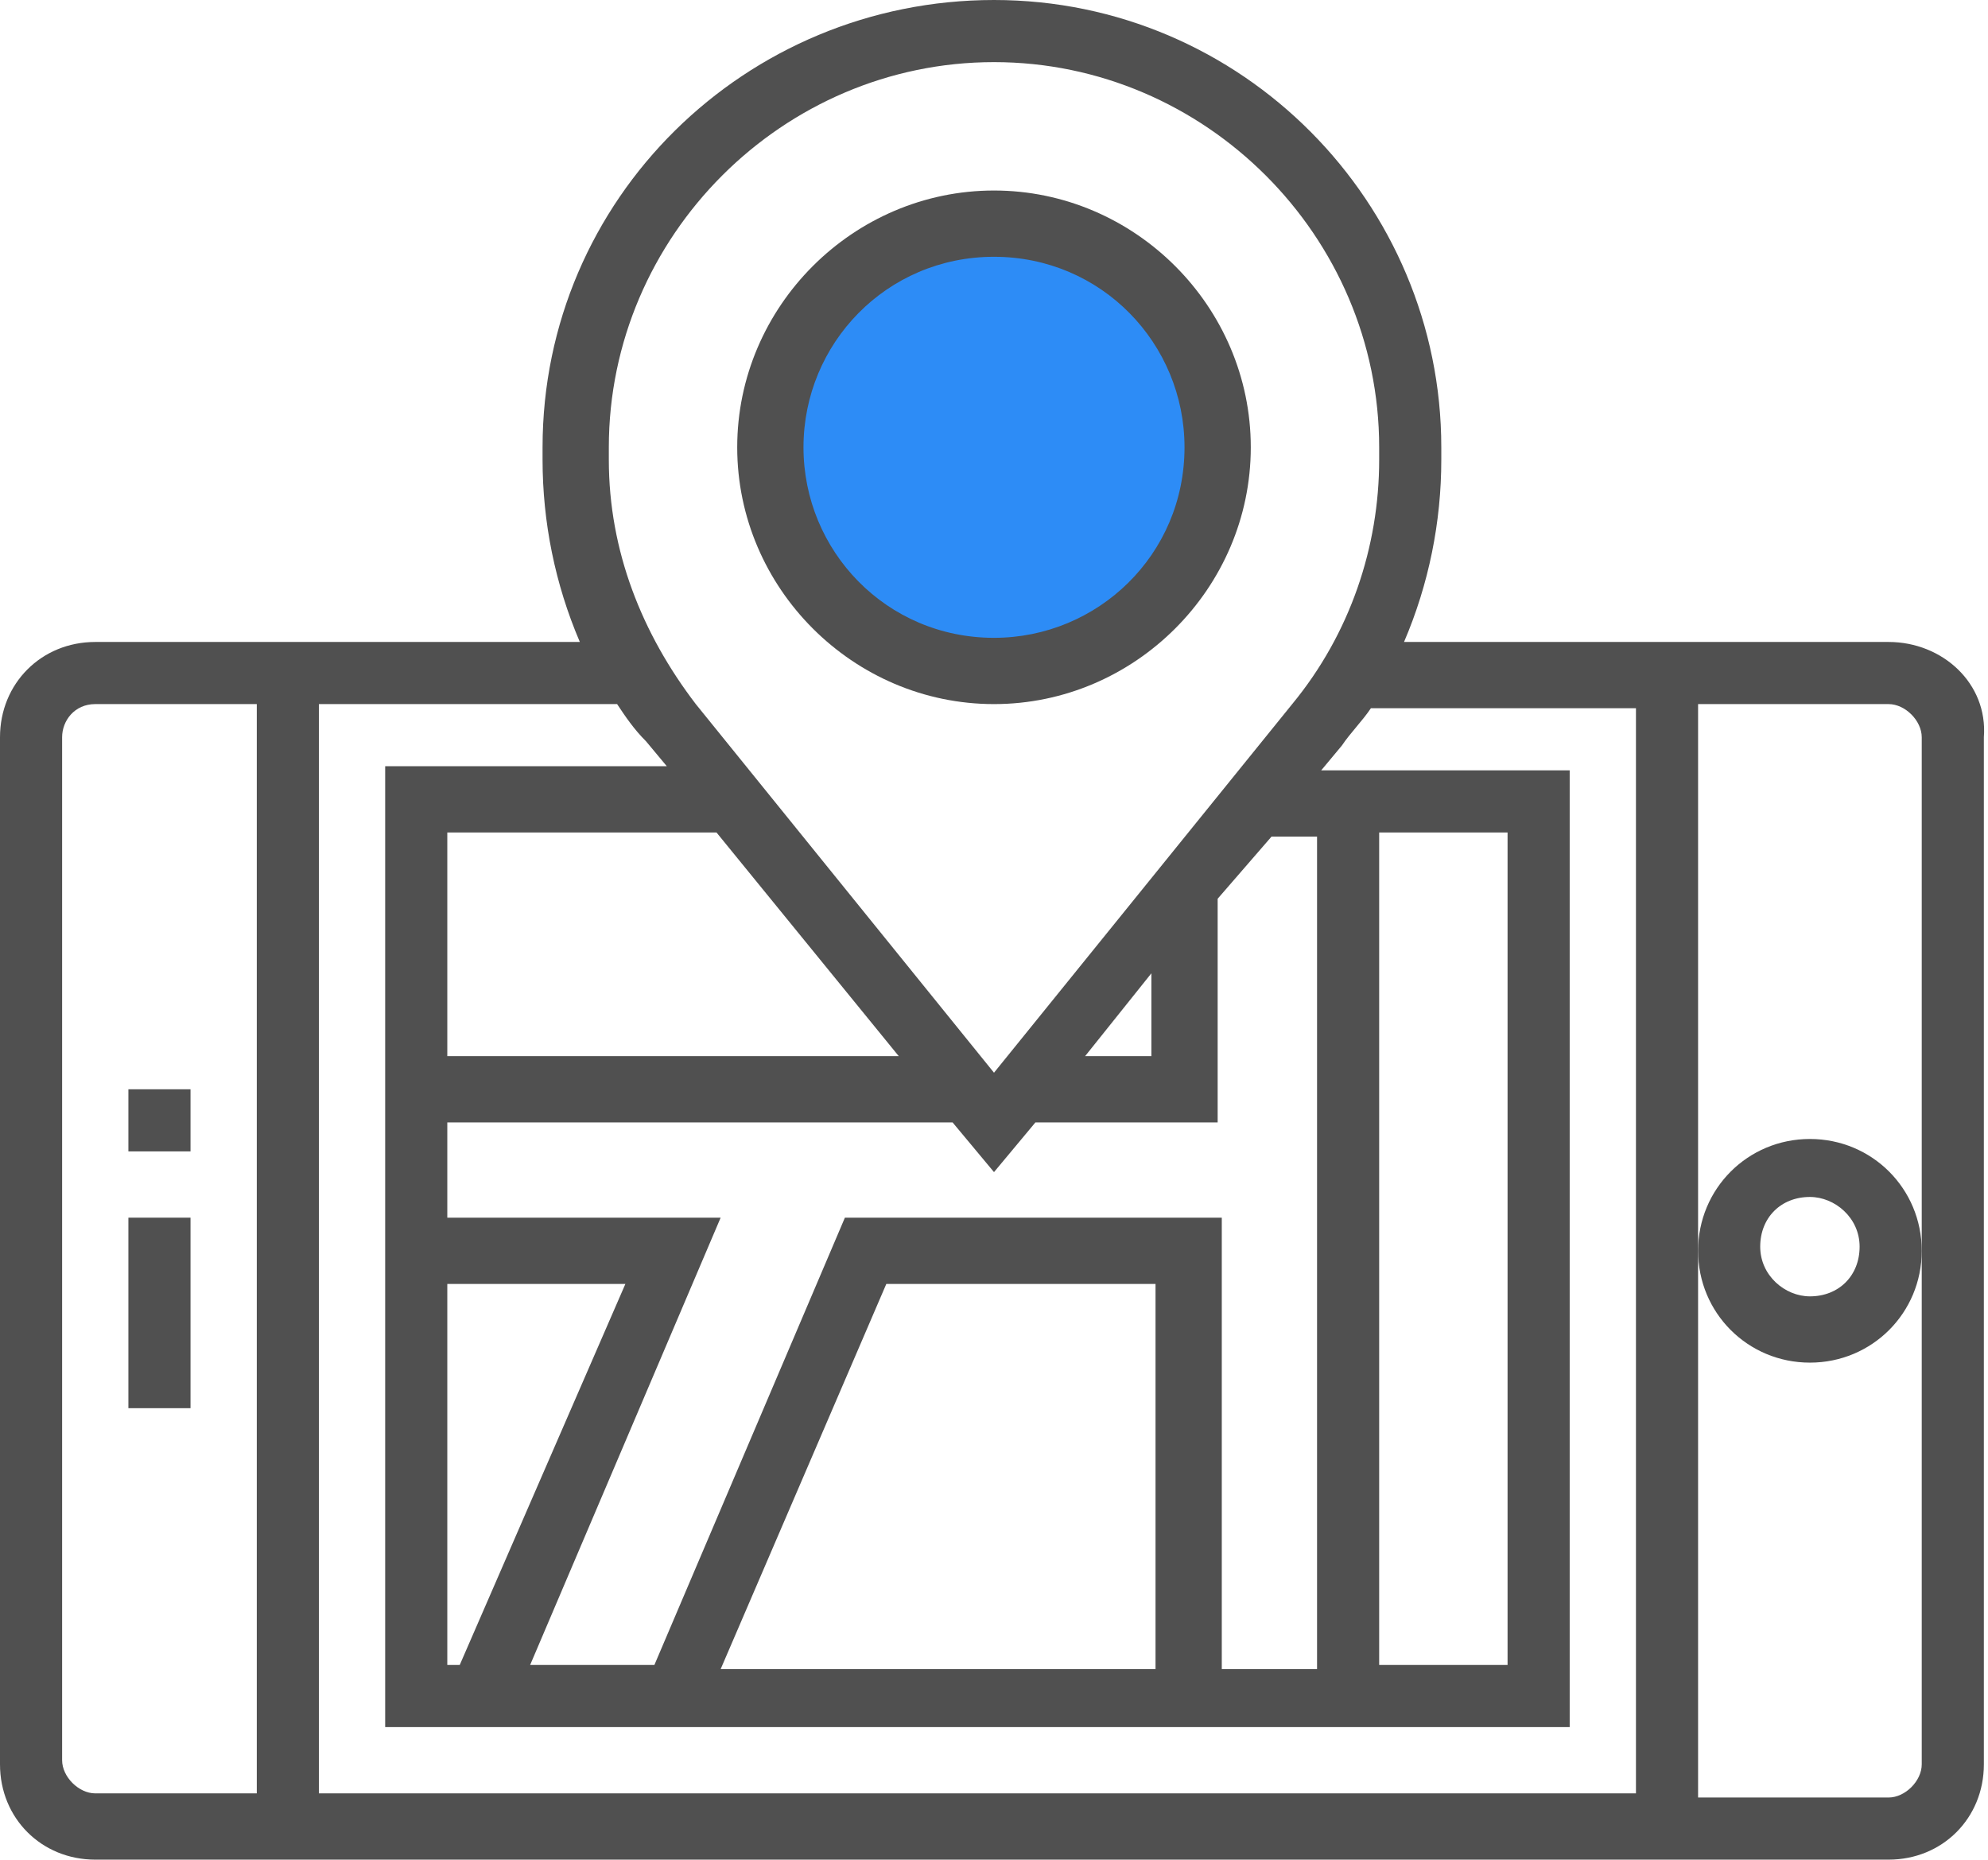 <?xml version="1.0" encoding="utf-8"?>
<!-- Generator: Adobe Illustrator 23.1.0, SVG Export Plug-In . SVG Version: 6.00 Build 0)  -->
<svg version="1.1" id="Group_85" xmlns="http://www.w3.org/2000/svg" xmlns:xlink="http://www.w3.org/1999/xlink" x="0px" y="0px"
	 viewBox="0 0 48 44.9" style="enable-background:new 0 0 48 44.9;" xml:space="preserve">
<style type="text/css">
	.st0{fill:#505050;}
	.st1{fill:#2D8CF6;}
</style>
<path id="Path_122" class="st0" d="M45.6,15.5H33.9c0.6-1.4,0.9-2.9,0.9-4.4v-0.3C34.8,4.9,30,0,24,0S13.1,4.8,13.1,10.8l0,0v0.3
	c0,1.5,0.3,3,0.9,4.4H2.3c-1.3,0-2.3,1-2.3,2.3l0,0v24.8c0,1.3,1,2.3,2.3,2.3l0,0h43.3c1.3,0,2.3-1,2.3-2.3l0,0V17.8
	C48,16.5,46.9,15.5,45.6,15.5z M14.7,10.8c0-5.1,4.2-9.3,9.3-9.3s9.3,4.2,9.3,9.3v0.3c0,2.1-0.7,4.2-2.1,5.9L24,25.9L16.8,17
	c-1.3-1.7-2.1-3.7-2.1-5.9L14.7,10.8L14.7,10.8z M20.4,29.4l-4.6,10.8h-3l4.6-10.8h-6.6v-2.3H23l1,1.2l1-1.2h4.4v-5.4l0,0l1.3-1.5
	h1.1v20.1h-2.3V29.4H20.4z M27.9,31v9.3H17.4l4-9.3H27.9z M11.1,40.2h-0.3V31h4.3L11.1,40.2z M10.8,25.5v-5.4h6.5l4.4,5.4H10.8z
	 M26.2,25.5l1.6-2v2H26.2z M6.2,43.3H2.3c-0.4,0-0.8-0.4-0.8-0.8l0,0V17.8c0-0.4,0.3-0.8,0.8-0.8l0,0h3.9V43.3z M39.5,43.3H7.7V17
	h7.2c0.2,0.3,0.4,0.6,0.7,0.9l0.5,0.6H9.3v23.2h28.6V18.6h-6l0.5-0.6c0.2-0.3,0.5-0.6,0.7-0.9h6.4L39.5,43.3z M33.3,40.2V20.1h3.1
	v20.1H33.3z M46.4,30.2v12.4c0,0.4-0.4,0.8-0.8,0.8l0,0H41V17h4.6c0.4,0,0.8,0.4,0.8,0.8l0,0L46.4,30.2z"/>
<rect id="Rectangle_199" x="3.1" y="26.3" class="st0" width="1.5" height="1.5"/>
<rect id="Rectangle_200" x="3.1" y="29.4" class="st0" width="1.5" height="4.6"/>
<path id="Path_123" class="st0" d="M43.7,27.5c-1.5,0-2.7,1.2-2.7,2.7s1.2,2.7,2.7,2.7s2.7-1.2,2.7-2.7l0,0
	C46.4,28.7,45.2,27.5,43.7,27.5z M43.7,31.3c-0.6,0-1.2-0.5-1.2-1.2s0.5-1.2,1.2-1.2c0.6,0,1.2,0.5,1.2,1.2S44.4,31.3,43.7,31.3
	L43.7,31.3z"/>
<circle class="st1" cx="24.1" cy="11.1" r="5.6"/>
<path id="Path_124" class="st0" d="M24,17c3.4,0,6.2-2.8,6.2-6.2S27.4,4.6,24,4.6s-6.2,2.8-6.2,6.2l0,0C17.8,14.2,20.6,17,24,17z
	 M24,6.2c2.6,0,4.6,2.1,4.6,4.6c0,2.6-2.1,4.6-4.6,4.6c-2.6,0-4.6-2.1-4.6-4.6l0,0C19.4,8.3,21.4,6.2,24,6.2z"/>
</svg>
